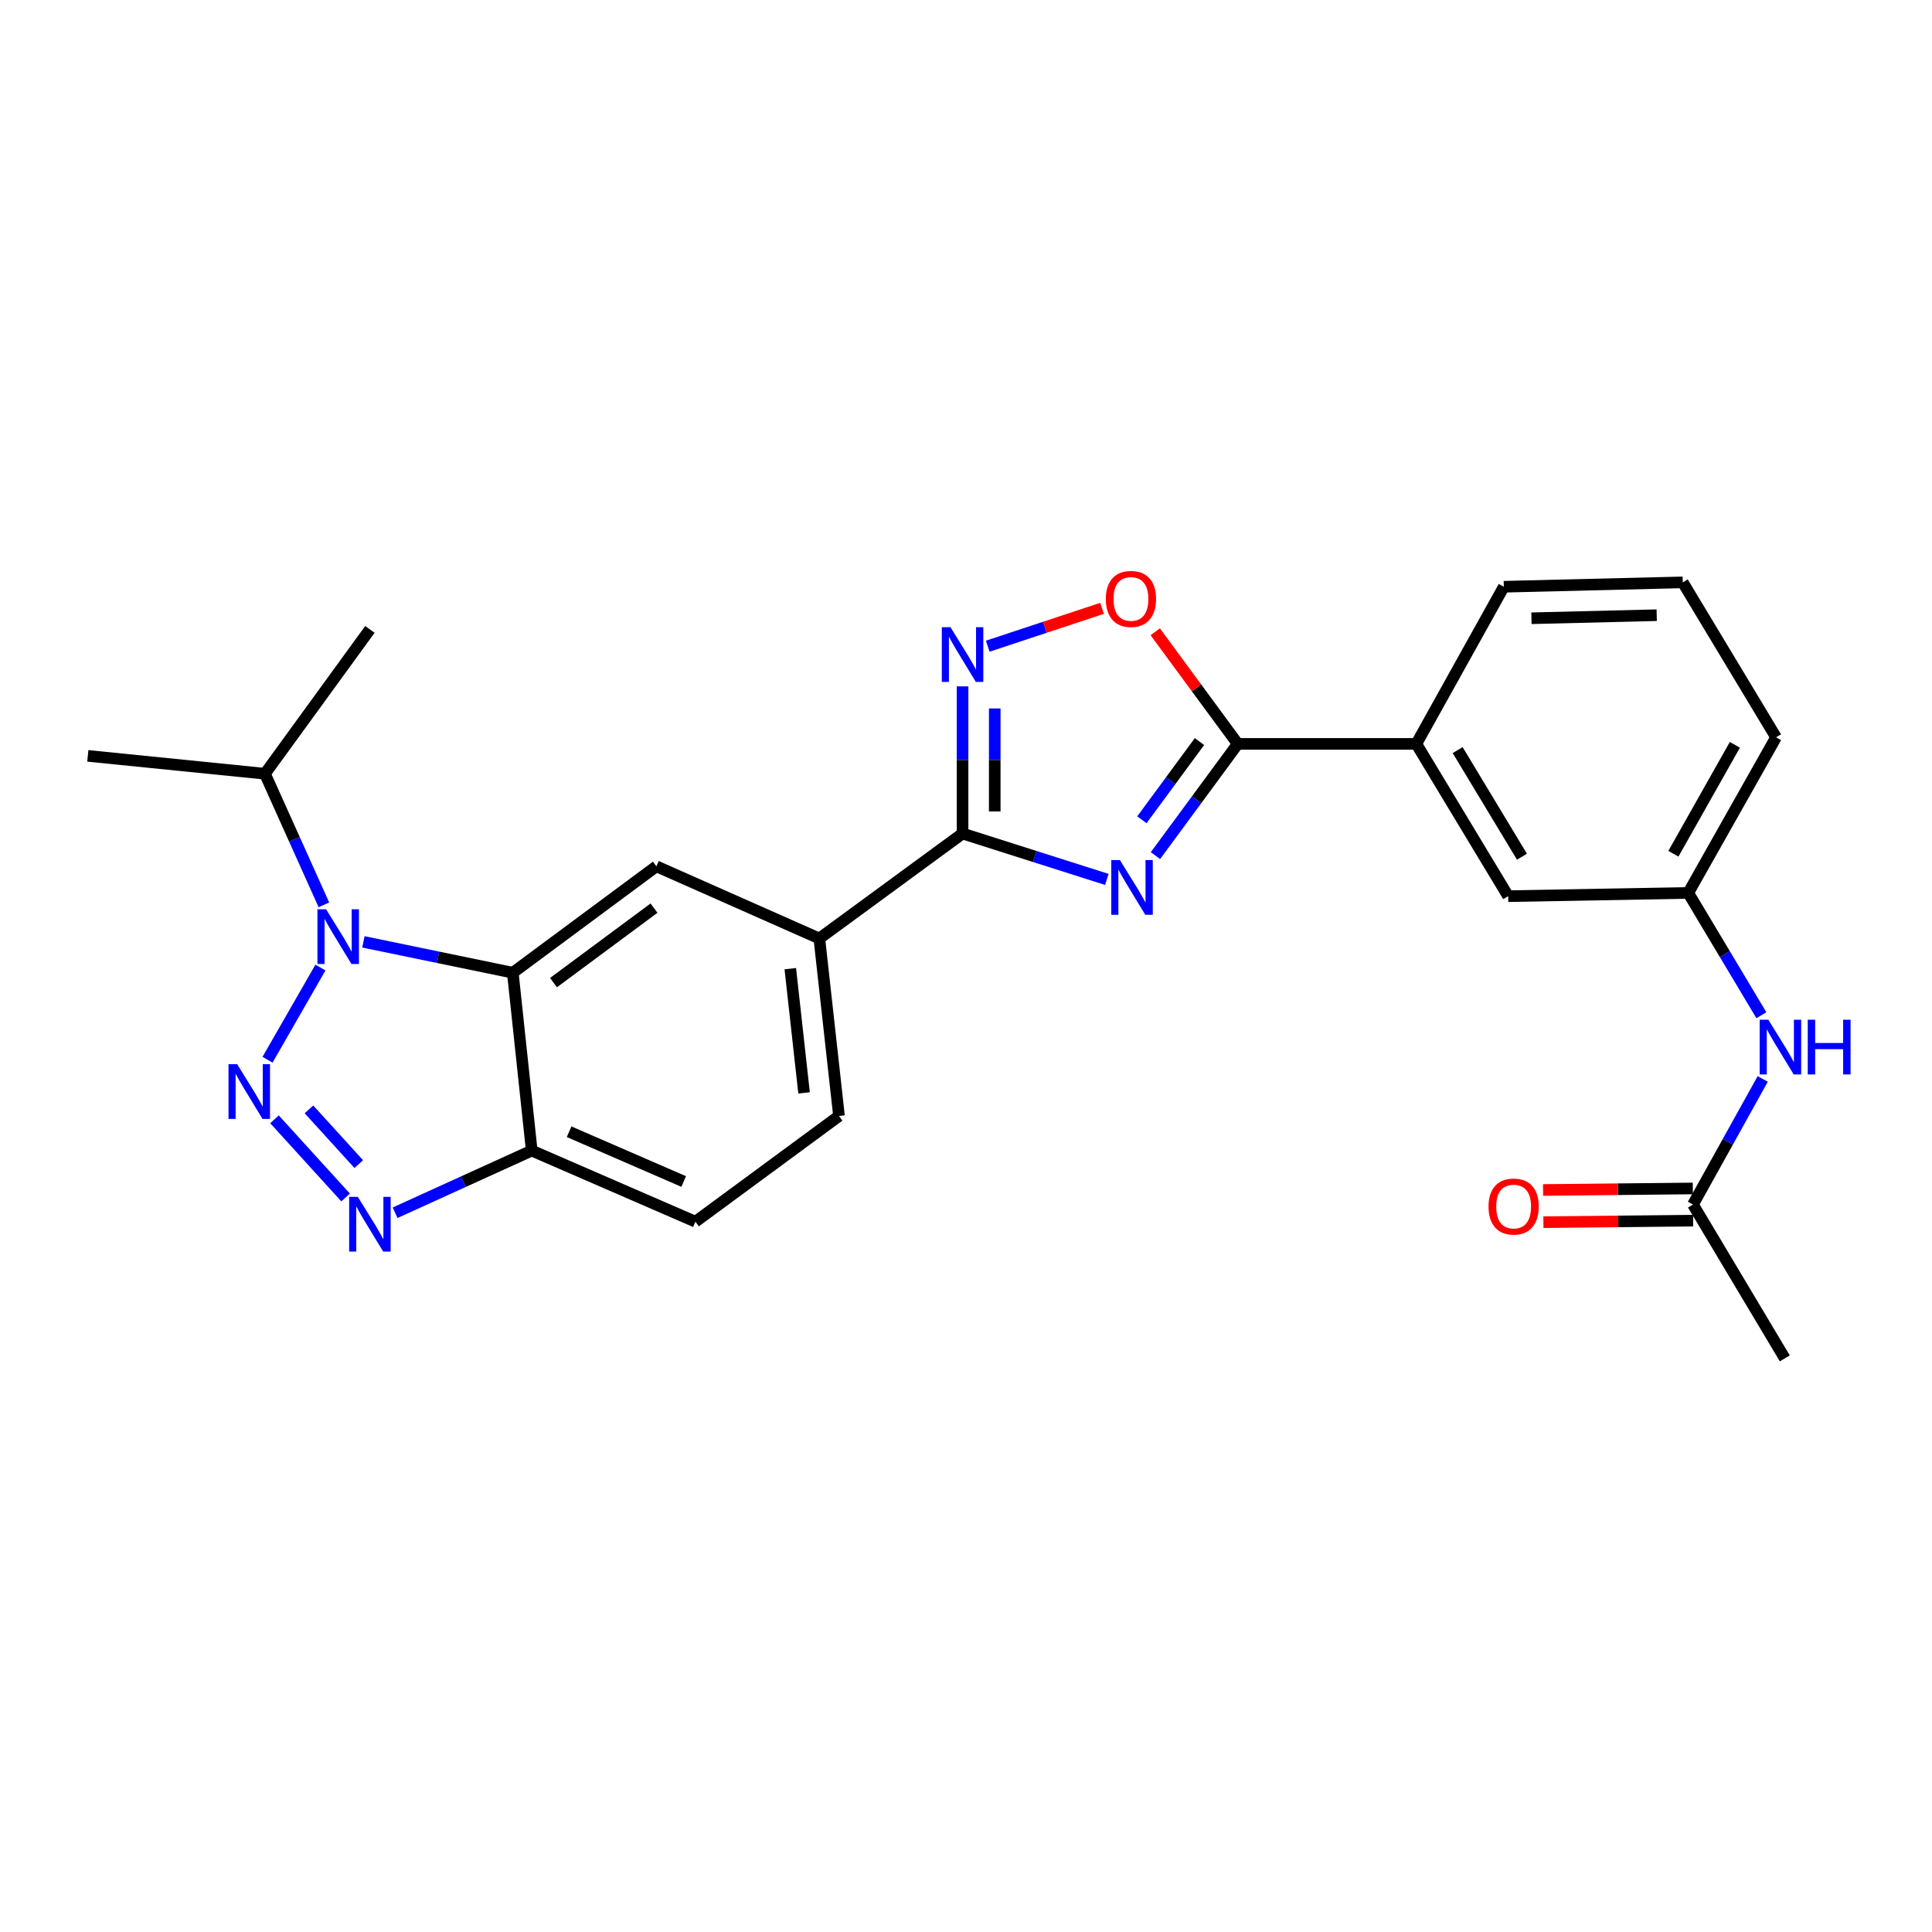 <?xml version='1.0' encoding='iso-8859-1'?>
<svg version='1.1' baseProfile='full'
              xmlns='http://www.w3.org/2000/svg'
                      xmlns:rdkit='http://www.rdkit.org/xml'
                      xmlns:xlink='http://www.w3.org/1999/xlink'
                  xml:space='preserve'
width='1000px' height='1000px' viewBox='0 0 1000 1000'>
<!-- END OF HEADER -->
<rect style='opacity:1.0;fill:#FFFFFF;stroke:none' width='1000' height='1000' x='0' y='0'> </rect>
<path class='bond-0' d='M 138.474,548.523 L 165.866,500.805' style='fill:none;fill-rule:evenodd;stroke:#0000FF;stroke-width:6px;stroke-linecap:butt;stroke-linejoin:miter;stroke-opacity:1' />
<path class='bond-4' d='M 142.079,579.351 L 178.89,619.818' style='fill:none;fill-rule:evenodd;stroke:#0000FF;stroke-width:6px;stroke-linecap:butt;stroke-linejoin:miter;stroke-opacity:1' />
<path class='bond-4' d='M 159.922,574.212 L 185.691,602.539' style='fill:none;fill-rule:evenodd;stroke:#0000FF;stroke-width:6px;stroke-linecap:butt;stroke-linejoin:miter;stroke-opacity:1' />
<path class='bond-2' d='M 188.096,487.504 L 226.76,495.493' style='fill:none;fill-rule:evenodd;stroke:#0000FF;stroke-width:6px;stroke-linecap:butt;stroke-linejoin:miter;stroke-opacity:1' />
<path class='bond-2' d='M 226.76,495.493 L 265.424,503.483' style='fill:none;fill-rule:evenodd;stroke:#000000;stroke-width:6px;stroke-linecap:butt;stroke-linejoin:miter;stroke-opacity:1' />
<path class='bond-15' d='M 167.643,468.337 L 152.389,434.411' style='fill:none;fill-rule:evenodd;stroke:#0000FF;stroke-width:6px;stroke-linecap:butt;stroke-linejoin:miter;stroke-opacity:1' />
<path class='bond-15' d='M 152.389,434.411 L 137.135,400.485' style='fill:none;fill-rule:evenodd;stroke:#000000;stroke-width:6px;stroke-linecap:butt;stroke-linejoin:miter;stroke-opacity:1' />
<path class='bond-1' d='M 572.897,455.191 L 535.558,443.311' style='fill:none;fill-rule:evenodd;stroke:#0000FF;stroke-width:6px;stroke-linecap:butt;stroke-linejoin:miter;stroke-opacity:1' />
<path class='bond-1' d='M 535.558,443.311 L 498.219,431.431' style='fill:none;fill-rule:evenodd;stroke:#000000;stroke-width:6px;stroke-linecap:butt;stroke-linejoin:miter;stroke-opacity:1' />
<path class='bond-5' d='M 598.064,442.874 L 619.361,413.952' style='fill:none;fill-rule:evenodd;stroke:#0000FF;stroke-width:6px;stroke-linecap:butt;stroke-linejoin:miter;stroke-opacity:1' />
<path class='bond-5' d='M 619.361,413.952 L 640.658,385.031' style='fill:none;fill-rule:evenodd;stroke:#000000;stroke-width:6px;stroke-linecap:butt;stroke-linejoin:miter;stroke-opacity:1' />
<path class='bond-5' d='M 591.04,424.32 L 605.948,404.075' style='fill:none;fill-rule:evenodd;stroke:#0000FF;stroke-width:6px;stroke-linecap:butt;stroke-linejoin:miter;stroke-opacity:1' />
<path class='bond-5' d='M 605.948,404.075 L 620.856,383.83' style='fill:none;fill-rule:evenodd;stroke:#000000;stroke-width:6px;stroke-linecap:butt;stroke-linejoin:miter;stroke-opacity:1' />
<path class='bond-9' d='M 265.424,503.483 L 339.743,448.402' style='fill:none;fill-rule:evenodd;stroke:#000000;stroke-width:6px;stroke-linecap:butt;stroke-linejoin:miter;stroke-opacity:1' />
<path class='bond-9' d='M 286.49,508.603 L 338.514,470.047' style='fill:none;fill-rule:evenodd;stroke:#000000;stroke-width:6px;stroke-linecap:butt;stroke-linejoin:miter;stroke-opacity:1' />
<path class='bond-26' d='M 265.424,503.483 L 275.224,595.542' style='fill:none;fill-rule:evenodd;stroke:#000000;stroke-width:6px;stroke-linecap:butt;stroke-linejoin:miter;stroke-opacity:1' />
<path class='bond-3' d='M 498.219,431.431 L 424.085,485.761' style='fill:none;fill-rule:evenodd;stroke:#000000;stroke-width:6px;stroke-linecap:butt;stroke-linejoin:miter;stroke-opacity:1' />
<path class='bond-6' d='M 498.219,431.431 L 498.219,393.347' style='fill:none;fill-rule:evenodd;stroke:#000000;stroke-width:6px;stroke-linecap:butt;stroke-linejoin:miter;stroke-opacity:1' />
<path class='bond-6' d='M 498.219,393.347 L 498.219,355.264' style='fill:none;fill-rule:evenodd;stroke:#0000FF;stroke-width:6px;stroke-linecap:butt;stroke-linejoin:miter;stroke-opacity:1' />
<path class='bond-6' d='M 514.877,420.006 L 514.877,393.347' style='fill:none;fill-rule:evenodd;stroke:#000000;stroke-width:6px;stroke-linecap:butt;stroke-linejoin:miter;stroke-opacity:1' />
<path class='bond-6' d='M 514.877,393.347 L 514.877,366.689' style='fill:none;fill-rule:evenodd;stroke:#0000FF;stroke-width:6px;stroke-linecap:butt;stroke-linejoin:miter;stroke-opacity:1' />
<path class='bond-8' d='M 204.506,627.71 L 239.865,611.626' style='fill:none;fill-rule:evenodd;stroke:#0000FF;stroke-width:6px;stroke-linecap:butt;stroke-linejoin:miter;stroke-opacity:1' />
<path class='bond-8' d='M 239.865,611.626 L 275.224,595.542' style='fill:none;fill-rule:evenodd;stroke:#000000;stroke-width:6px;stroke-linecap:butt;stroke-linejoin:miter;stroke-opacity:1' />
<path class='bond-11' d='M 640.658,385.031 L 733.088,385.031' style='fill:none;fill-rule:evenodd;stroke:#000000;stroke-width:6px;stroke-linecap:butt;stroke-linejoin:miter;stroke-opacity:1' />
<path class='bond-28' d='M 640.658,385.031 L 619.306,356.023' style='fill:none;fill-rule:evenodd;stroke:#000000;stroke-width:6px;stroke-linecap:butt;stroke-linejoin:miter;stroke-opacity:1' />
<path class='bond-28' d='M 619.306,356.023 L 597.955,327.016' style='fill:none;fill-rule:evenodd;stroke:#FF0000;stroke-width:6px;stroke-linecap:butt;stroke-linejoin:miter;stroke-opacity:1' />
<path class='bond-7' d='M 511.255,334.471 L 540.838,324.674' style='fill:none;fill-rule:evenodd;stroke:#0000FF;stroke-width:6px;stroke-linecap:butt;stroke-linejoin:miter;stroke-opacity:1' />
<path class='bond-7' d='M 540.838,324.674 L 570.422,314.876' style='fill:none;fill-rule:evenodd;stroke:#FF0000;stroke-width:6px;stroke-linecap:butt;stroke-linejoin:miter;stroke-opacity:1' />
<path class='bond-17' d='M 275.224,595.542 L 359.945,632.346' style='fill:none;fill-rule:evenodd;stroke:#000000;stroke-width:6px;stroke-linecap:butt;stroke-linejoin:miter;stroke-opacity:1' />
<path class='bond-17' d='M 294.569,585.785 L 353.874,611.547' style='fill:none;fill-rule:evenodd;stroke:#000000;stroke-width:6px;stroke-linecap:butt;stroke-linejoin:miter;stroke-opacity:1' />
<path class='bond-10' d='M 339.743,448.402 L 424.085,485.761' style='fill:none;fill-rule:evenodd;stroke:#000000;stroke-width:6px;stroke-linecap:butt;stroke-linejoin:miter;stroke-opacity:1' />
<path class='bond-27' d='M 424.085,485.761 L 434.264,577.626' style='fill:none;fill-rule:evenodd;stroke:#000000;stroke-width:6px;stroke-linecap:butt;stroke-linejoin:miter;stroke-opacity:1' />
<path class='bond-27' d='M 409.056,501.376 L 416.181,565.681' style='fill:none;fill-rule:evenodd;stroke:#000000;stroke-width:6px;stroke-linecap:butt;stroke-linejoin:miter;stroke-opacity:1' />
<path class='bond-14' d='M 733.088,385.031 L 780.626,463.857' style='fill:none;fill-rule:evenodd;stroke:#000000;stroke-width:6px;stroke-linecap:butt;stroke-linejoin:miter;stroke-opacity:1' />
<path class='bond-14' d='M 754.483,388.252 L 787.759,443.43' style='fill:none;fill-rule:evenodd;stroke:#000000;stroke-width:6px;stroke-linecap:butt;stroke-linejoin:miter;stroke-opacity:1' />
<path class='bond-20' d='M 733.088,385.031 L 778.368,303.697' style='fill:none;fill-rule:evenodd;stroke:#000000;stroke-width:6px;stroke-linecap:butt;stroke-linejoin:miter;stroke-opacity:1' />
<path class='bond-12' d='M 876.276,623.471 L 894.331,590.966' style='fill:none;fill-rule:evenodd;stroke:#000000;stroke-width:6px;stroke-linecap:butt;stroke-linejoin:miter;stroke-opacity:1' />
<path class='bond-12' d='M 894.331,590.966 L 912.387,558.461' style='fill:none;fill-rule:evenodd;stroke:#0000FF;stroke-width:6px;stroke-linecap:butt;stroke-linejoin:miter;stroke-opacity:1' />
<path class='bond-19' d='M 876.19,615.143 L 837.442,615.541' style='fill:none;fill-rule:evenodd;stroke:#000000;stroke-width:6px;stroke-linecap:butt;stroke-linejoin:miter;stroke-opacity:1' />
<path class='bond-19' d='M 837.442,615.541 L 798.693,615.939' style='fill:none;fill-rule:evenodd;stroke:#FF0000;stroke-width:6px;stroke-linecap:butt;stroke-linejoin:miter;stroke-opacity:1' />
<path class='bond-19' d='M 876.361,631.799 L 837.613,632.197' style='fill:none;fill-rule:evenodd;stroke:#000000;stroke-width:6px;stroke-linecap:butt;stroke-linejoin:miter;stroke-opacity:1' />
<path class='bond-19' d='M 837.613,632.197 L 798.864,632.595' style='fill:none;fill-rule:evenodd;stroke:#FF0000;stroke-width:6px;stroke-linecap:butt;stroke-linejoin:miter;stroke-opacity:1' />
<path class='bond-22' d='M 876.276,623.471 L 923.814,703.093' style='fill:none;fill-rule:evenodd;stroke:#000000;stroke-width:6px;stroke-linecap:butt;stroke-linejoin:miter;stroke-opacity:1' />
<path class='bond-13' d='M 911.69,525.486 L 892.762,493.829' style='fill:none;fill-rule:evenodd;stroke:#0000FF;stroke-width:6px;stroke-linecap:butt;stroke-linejoin:miter;stroke-opacity:1' />
<path class='bond-13' d='M 892.762,493.829 L 873.833,462.173' style='fill:none;fill-rule:evenodd;stroke:#000000;stroke-width:6px;stroke-linecap:butt;stroke-linejoin:miter;stroke-opacity:1' />
<path class='bond-16' d='M 780.626,463.857 L 873.833,462.173' style='fill:none;fill-rule:evenodd;stroke:#000000;stroke-width:6px;stroke-linecap:butt;stroke-linejoin:miter;stroke-opacity:1' />
<path class='bond-24' d='M 137.135,400.485 L 191.465,325.777' style='fill:none;fill-rule:evenodd;stroke:#000000;stroke-width:6px;stroke-linecap:butt;stroke-linejoin:miter;stroke-opacity:1' />
<path class='bond-25' d='M 137.135,400.485 L 45.455,391.24' style='fill:none;fill-rule:evenodd;stroke:#000000;stroke-width:6px;stroke-linecap:butt;stroke-linejoin:miter;stroke-opacity:1' />
<path class='bond-29' d='M 873.833,462.173 L 919.289,381.625' style='fill:none;fill-rule:evenodd;stroke:#000000;stroke-width:6px;stroke-linecap:butt;stroke-linejoin:miter;stroke-opacity:1' />
<path class='bond-29' d='M 866.145,441.904 L 897.964,385.521' style='fill:none;fill-rule:evenodd;stroke:#000000;stroke-width:6px;stroke-linecap:butt;stroke-linejoin:miter;stroke-opacity:1' />
<path class='bond-18' d='M 359.945,632.346 L 434.264,577.626' style='fill:none;fill-rule:evenodd;stroke:#000000;stroke-width:6px;stroke-linecap:butt;stroke-linejoin:miter;stroke-opacity:1' />
<path class='bond-21' d='M 778.368,303.697 L 871.001,301.429' style='fill:none;fill-rule:evenodd;stroke:#000000;stroke-width:6px;stroke-linecap:butt;stroke-linejoin:miter;stroke-opacity:1' />
<path class='bond-21' d='M 792.67,320.009 L 857.514,318.422' style='fill:none;fill-rule:evenodd;stroke:#000000;stroke-width:6px;stroke-linecap:butt;stroke-linejoin:miter;stroke-opacity:1' />
<path class='bond-23' d='M 871.001,301.429 L 919.289,381.625' style='fill:none;fill-rule:evenodd;stroke:#000000;stroke-width:6px;stroke-linecap:butt;stroke-linejoin:miter;stroke-opacity:1' />
<path  class='atom-0' d='M 122.759 550.835
L 132.039 565.835
Q 132.959 567.315, 134.439 569.995
Q 135.919 572.675, 135.999 572.835
L 135.999 550.835
L 139.759 550.835
L 139.759 579.155
L 135.879 579.155
L 125.919 562.755
Q 124.759 560.835, 123.519 558.635
Q 122.319 556.435, 121.959 555.755
L 121.959 579.155
L 118.279 579.155
L 118.279 550.835
L 122.759 550.835
' fill='#0000FF'/>
<path  class='atom-1' d='M 168.789 470.648
L 178.069 485.648
Q 178.989 487.128, 180.469 489.808
Q 181.949 492.488, 182.029 492.648
L 182.029 470.648
L 185.789 470.648
L 185.789 498.968
L 181.909 498.968
L 171.949 482.568
Q 170.789 480.648, 169.549 478.448
Q 168.349 476.248, 167.989 475.568
L 167.989 498.968
L 164.309 498.968
L 164.309 470.648
L 168.789 470.648
' fill='#0000FF'/>
<path  class='atom-2' d='M 579.679 445.181
L 588.959 460.181
Q 589.879 461.661, 591.359 464.341
Q 592.839 467.021, 592.919 467.181
L 592.919 445.181
L 596.679 445.181
L 596.679 473.501
L 592.799 473.501
L 582.839 457.101
Q 581.679 455.181, 580.439 452.981
Q 579.239 450.781, 578.879 450.101
L 578.879 473.501
L 575.199 473.501
L 575.199 445.181
L 579.679 445.181
' fill='#0000FF'/>
<path  class='atom-5' d='M 185.205 619.481
L 194.485 634.481
Q 195.405 635.961, 196.885 638.641
Q 198.365 641.321, 198.445 641.481
L 198.445 619.481
L 202.205 619.481
L 202.205 647.801
L 198.325 647.801
L 188.365 631.401
Q 187.205 629.481, 185.965 627.281
Q 184.765 625.081, 184.405 624.401
L 184.405 647.801
L 180.725 647.801
L 180.725 619.481
L 185.205 619.481
' fill='#0000FF'/>
<path  class='atom-7' d='M 491.959 324.628
L 501.239 339.628
Q 502.159 341.108, 503.639 343.788
Q 505.119 346.468, 505.199 346.628
L 505.199 324.628
L 508.959 324.628
L 508.959 352.948
L 505.079 352.948
L 495.119 336.548
Q 493.959 334.628, 492.719 332.428
Q 491.519 330.228, 491.159 329.548
L 491.159 352.948
L 487.479 352.948
L 487.479 324.628
L 491.959 324.628
' fill='#0000FF'/>
<path  class='atom-8' d='M 572.374 310.005
Q 572.374 303.205, 575.734 299.405
Q 579.094 295.605, 585.374 295.605
Q 591.654 295.605, 595.014 299.405
Q 598.374 303.205, 598.374 310.005
Q 598.374 316.885, 594.974 320.805
Q 591.574 324.685, 585.374 324.685
Q 579.134 324.685, 575.734 320.805
Q 572.374 316.925, 572.374 310.005
M 585.374 321.485
Q 589.694 321.485, 592.014 318.605
Q 594.374 315.685, 594.374 310.005
Q 594.374 304.445, 592.014 301.645
Q 589.694 298.805, 585.374 298.805
Q 581.054 298.805, 578.694 301.605
Q 576.374 304.405, 576.374 310.005
Q 576.374 315.725, 578.694 318.605
Q 581.054 321.485, 585.374 321.485
' fill='#FF0000'/>
<path  class='atom-14' d='M 915.287 527.81
L 924.567 542.81
Q 925.487 544.29, 926.967 546.97
Q 928.447 549.65, 928.527 549.81
L 928.527 527.81
L 932.287 527.81
L 932.287 556.13
L 928.407 556.13
L 918.447 539.73
Q 917.287 537.81, 916.047 535.61
Q 914.847 533.41, 914.487 532.73
L 914.487 556.13
L 910.807 556.13
L 910.807 527.81
L 915.287 527.81
' fill='#0000FF'/>
<path  class='atom-14' d='M 935.687 527.81
L 939.527 527.81
L 939.527 539.85
L 954.007 539.85
L 954.007 527.81
L 957.847 527.81
L 957.847 556.13
L 954.007 556.13
L 954.007 543.05
L 939.527 543.05
L 939.527 556.13
L 935.687 556.13
L 935.687 527.81
' fill='#0000FF'/>
<path  class='atom-20' d='M 770.458 624.504
Q 770.458 617.704, 773.818 613.904
Q 777.178 610.104, 783.458 610.104
Q 789.738 610.104, 793.098 613.904
Q 796.458 617.704, 796.458 624.504
Q 796.458 631.384, 793.058 635.304
Q 789.658 639.184, 783.458 639.184
Q 777.218 639.184, 773.818 635.304
Q 770.458 631.424, 770.458 624.504
M 783.458 635.984
Q 787.778 635.984, 790.098 633.104
Q 792.458 630.184, 792.458 624.504
Q 792.458 618.944, 790.098 616.144
Q 787.778 613.304, 783.458 613.304
Q 779.138 613.304, 776.778 616.104
Q 774.458 618.904, 774.458 624.504
Q 774.458 630.224, 776.778 633.104
Q 779.138 635.984, 783.458 635.984
' fill='#FF0000'/>
</svg>
